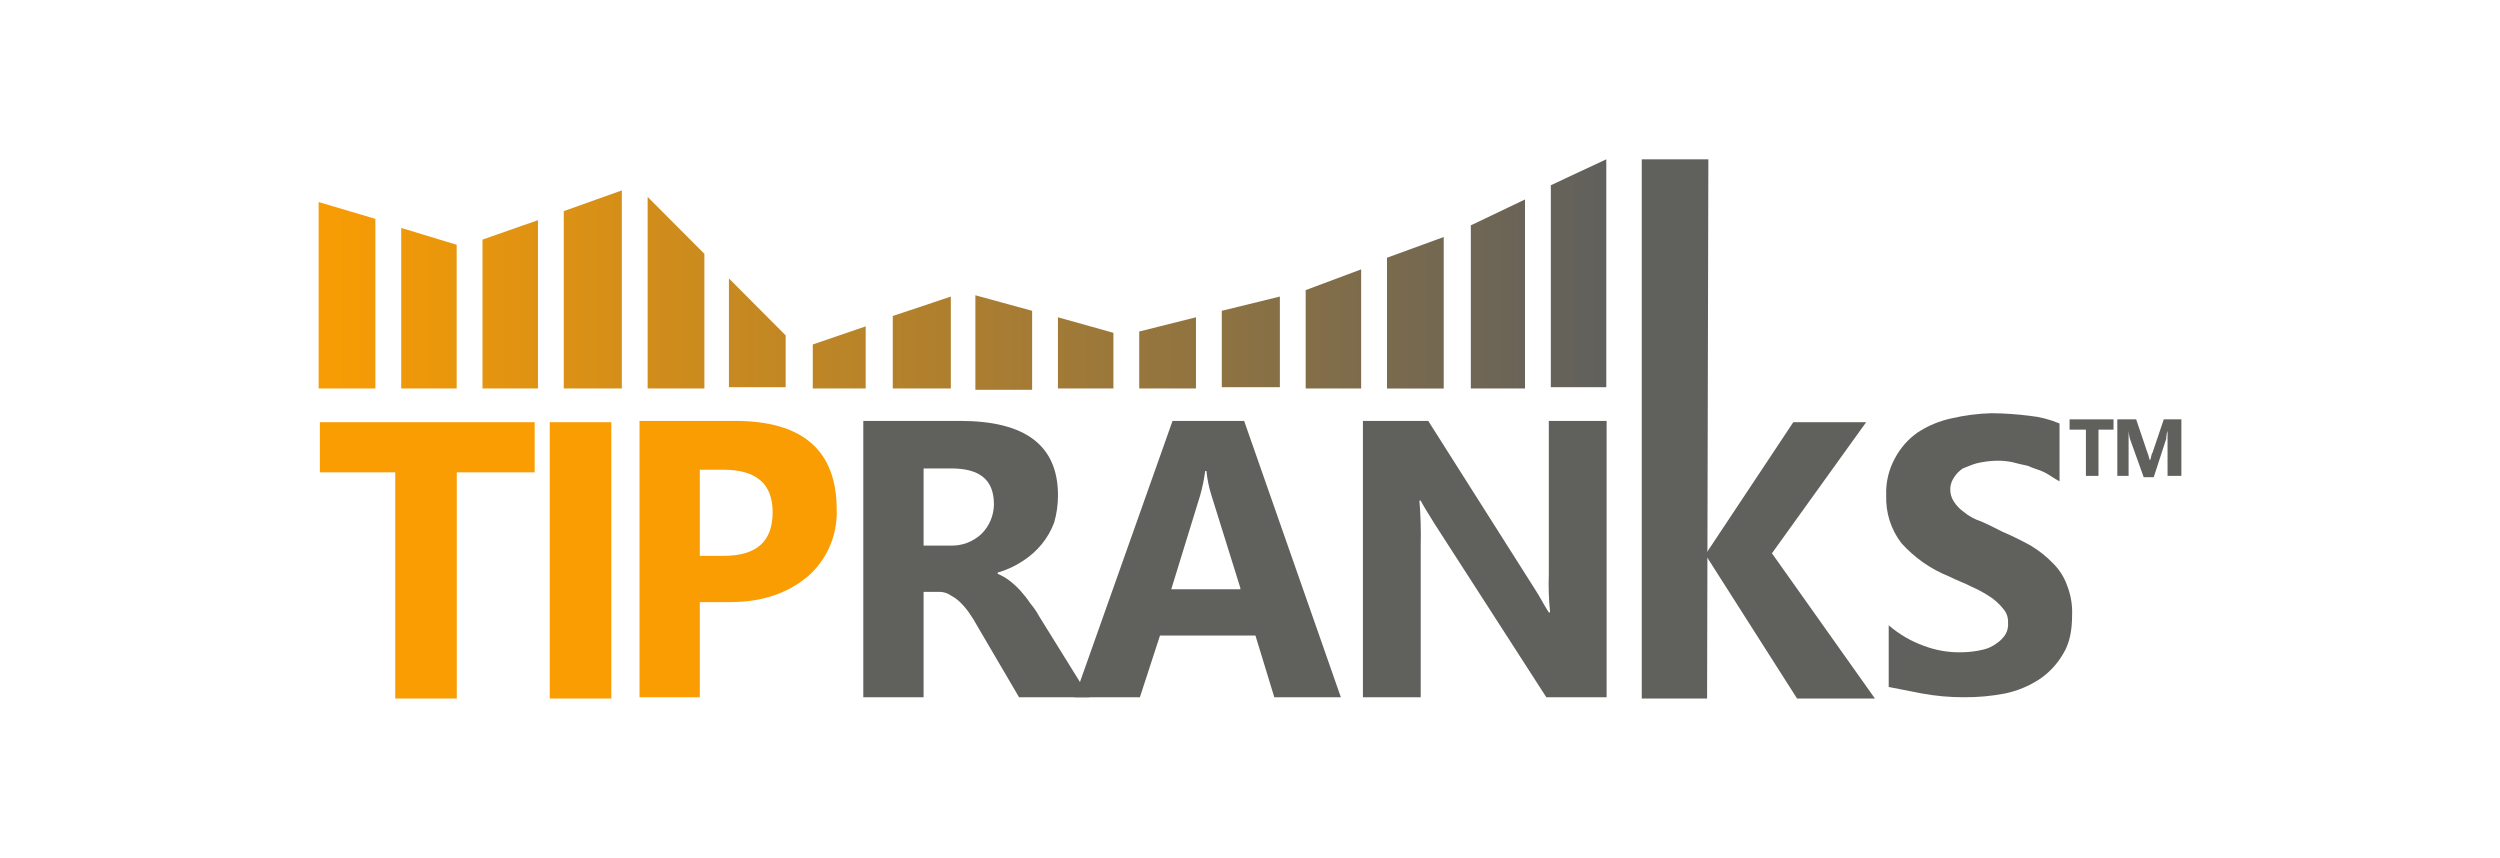 <?xml version="1.0" encoding="UTF-8"?>
<svg id="Layer_1" xmlns="http://www.w3.org/2000/svg" xmlns:xlink="http://www.w3.org/1999/xlink" version="1.1" viewBox="0 0 204 70">
  <!-- Generator: Adobe Illustrator 29.2.1, SVG Export Plug-In . SVG Version: 2.1.0 Build 116)  -->
  <defs>
    <style>
      .st0 {
        fill: none;
      }

      .st1 {
        fill: url(#linear-gradient);
      }

      .st2 {
        fill: #60605d;
      }

      .st3 {
        fill: #f99d03;
      }

      .st4 {
        clip-path: url(#clippath);
      }
    </style>
    <clipPath id="clippath">
      <rect class="st0" x="26" y="13" width="152" height="44"/>
    </clipPath>
    <linearGradient id="linear-gradient" x1="26" y1="47.597" x2="131.074" y2="47.597" gradientTransform="translate(0 70) scale(1 -1)" gradientUnits="userSpaceOnUse">
      <stop offset="0" stop-color="#f79c04"/>
      <stop offset=".01" stop-color="#f79c04"/>
      <stop offset="1" stop-color="#60605d"/>
    </linearGradient>
  </defs>
  <g class="st4">
    <g>
      <path class="st2" d="M88.894,56.895h-5.739l-3.381-5.768c-.216-.399-.455-.785-.717-1.154-.213-.302-.453-.583-.717-.839-.214-.208-.456-.385-.719-.523-.27-.197-.591-.307-.923-.315h-1.333v8.599h-4.92v-22.549h7.892c5.33,0,7.995,1.993,7.995,6.083-.002.745-.105,1.487-.308,2.202-.241.649-.587,1.252-1.025,1.783-.44.534-.959.993-1.537,1.363-.632.42-1.324.738-2.05.944v.106c.328.134.638.31.923.524.332.25.641.531.922.839.298.329.572.679.82,1.049.273.324.513.676.717,1.049l4.099,6.605ZM75.366,38.226v6.293h2.152c.942.044,1.864-.295,2.562-.944.318-.313.573-.687.749-1.101.176-.414.27-.86.276-1.312,0-1.993-1.127-2.937-3.485-2.937h-2.255Z"/>
      <path class="st2" d="M109.414,56.895h-5.431l-1.539-5.034h-7.789l-1.641,5.034h-5.33l7.995-22.549h5.842l7.893,22.549ZM101.214,47.98l-2.358-7.551c-.206-.647-.344-1.315-.41-1.993h-.104c-.087.674-.224,1.34-.41,1.993l-2.358,7.656h5.637l.003-.105Z"/>
      <path class="st2" d="M131.201,56.895h-5.022l-9.122-14.158c-.513-.839-.923-1.468-1.127-1.888h-.105c.1,1.221.135,2.446.105,3.671v12.375h-4.716v-22.549h5.33l8.712,13.739c.41.629.718,1.259,1.127,1.888h.105c-.108-1.045-.143-2.096-.105-3.146v-12.48h4.717v22.549h.101Z"/>
      <path class="st2" d="M154.119,56.056v-5.034c.847.735,1.82,1.304,2.87,1.678,1.015.386,2.095.564,3.177.524.552-.012,1.102-.082,1.64-.21.409-.089.793-.268,1.127-.524.288-.189.533-.44.718-.734.164-.284.236-.615.205-.944.01-.211-.02-.421-.091-.619-.07-.198-.179-.38-.319-.534-.294-.365-.639-.683-1.025-.944-.489-.323-1.003-.604-1.537-.84-.615-.315-1.23-.524-1.845-.839-1.485-.592-2.817-1.525-3.895-2.727-.844-1.104-1.28-2.479-1.23-3.88-.043-1.062.205-2.116.717-3.041.445-.838,1.077-1.557,1.845-2.097.847-.553,1.784-.944,2.767-1.154,1.078-.249,2.176-.39,3.28-.419,1.028.01,2.055.081,3.075.21.846.085,1.675.297,2.46.629v4.719c-.41-.21-.82-.525-1.23-.734-.41-.21-.922-.315-1.332-.524-.513-.106-.923-.21-1.333-.315-.438-.087-.885-.123-1.332-.106-.518.018-1.033.088-1.537.21-.41.106-.821.315-1.128.419-.288.189-.532.44-.717.734-.193.276-.3.605-.308.944-.008.374.099.741.308,1.049.219.33.498.615.82.839.395.327.847.576,1.332.734.513.21,1.128.524,1.743.839.804.343,1.591.728,2.358,1.154.676.404,1.296.897,1.845,1.468.502.499.888,1.109,1.127,1.783.302.766.442,1.588.41,2.413,0,1.259-.205,2.306-.718,3.146-.483.843-1.149,1.561-1.947,2.097-.847.553-1.784.944-2.767,1.154-1.115.218-2.248.324-3.383.315-1.168.004-2.335-.101-3.485-.315l-2.665-.523Z"/>
      <path class="st2" d="M133.969,13h5.433l-.104,44h-5.329V13Z"/>
      <path class="st2" d="M146.333,34.451h5.945l-7.688,10.698,8.405,11.852h-6.355l-7.482-11.747,7.175-10.802Z"/>
      <path class="st2" d="M172.465,35.058h-1.229v3.774h-1.025v-3.774h-1.333v-.839h3.587v.839Z"/>
      <path class="st2" d="M177.897,38.832h-1.025v-3.669c-.07.202-.105.415-.104.629l-1.023,3.146h-.82l-1.127-3.146c-.052-.206-.087-.417-.104-.629v3.669h-.921v-4.613h1.537l.923,2.727c.104.21.104.419.205.629.104-.21.104-.524.205-.629l.922-2.727h1.435v4.613h-.103Z"/>
      <path class="st3" d="M43.526,38.541h-6.252v18.459h-5.022v-18.459h-6.15v-4.09h17.527v4.09h-.103Z"/>
      <path class="st3" d="M57.104,49.134v7.761h-4.92v-22.549h7.79c5.534,0,8.301,2.412,8.301,7.237.034,1.032-.16,2.059-.568,3.003-.408.944-1.02,1.782-1.79,2.45-1.64,1.363-3.69,2.097-6.355,2.097h-2.458ZM57.104,38.331v7.026h1.946c2.665,0,3.997-1.154,3.997-3.566,0-2.307-1.333-3.461-3.997-3.461h-1.946Z"/>
      <path class="st3" d="M49.882,34.451h-5.022v22.549h5.022v-22.549Z"/>
      <path class="st1" d="M26,16.487l4.631,1.373v13.84h-4.631v-15.214ZM37.265,19.973l-4.527-1.374v13.101h4.527v-11.727ZM39.371,31.701h4.527v-13.735l-4.527,1.585v12.15ZM46.004,31.701h4.738V15.536l-4.738,1.691v14.475ZM52.847,31.701h4.631v-10.988l-4.631-4.647v15.635ZM59.48,22.72v8.875h4.631v-4.225l-4.631-4.65ZM66.323,31.701h4.317v-5.071l-4.317,1.479v3.592ZM77.588,31.701v-7.501l-4.738,1.585v5.916h4.738ZM84.221,31.701v-6.339l-4.631-1.268v7.713h4.631v-.106ZM86.327,25.89v5.811h4.527v-4.543l-4.527-1.268ZM92.96,31.701h4.631v-5.811l-4.631,1.162v4.649ZM104.437,24.199l-4.738,1.162v6.234h4.738v-7.396ZM106.543,31.701h4.527v-9.72l-4.527,1.691v8.03ZM117.808,31.701v-12.361l-4.63,1.691v10.671h4.63ZM120.019,31.701h4.422v-15.425l-4.422,2.113v13.312ZM126.547,15.114v16.481h4.527V13l-4.527,2.114Z"/>
    </g>
  </g>
</svg>